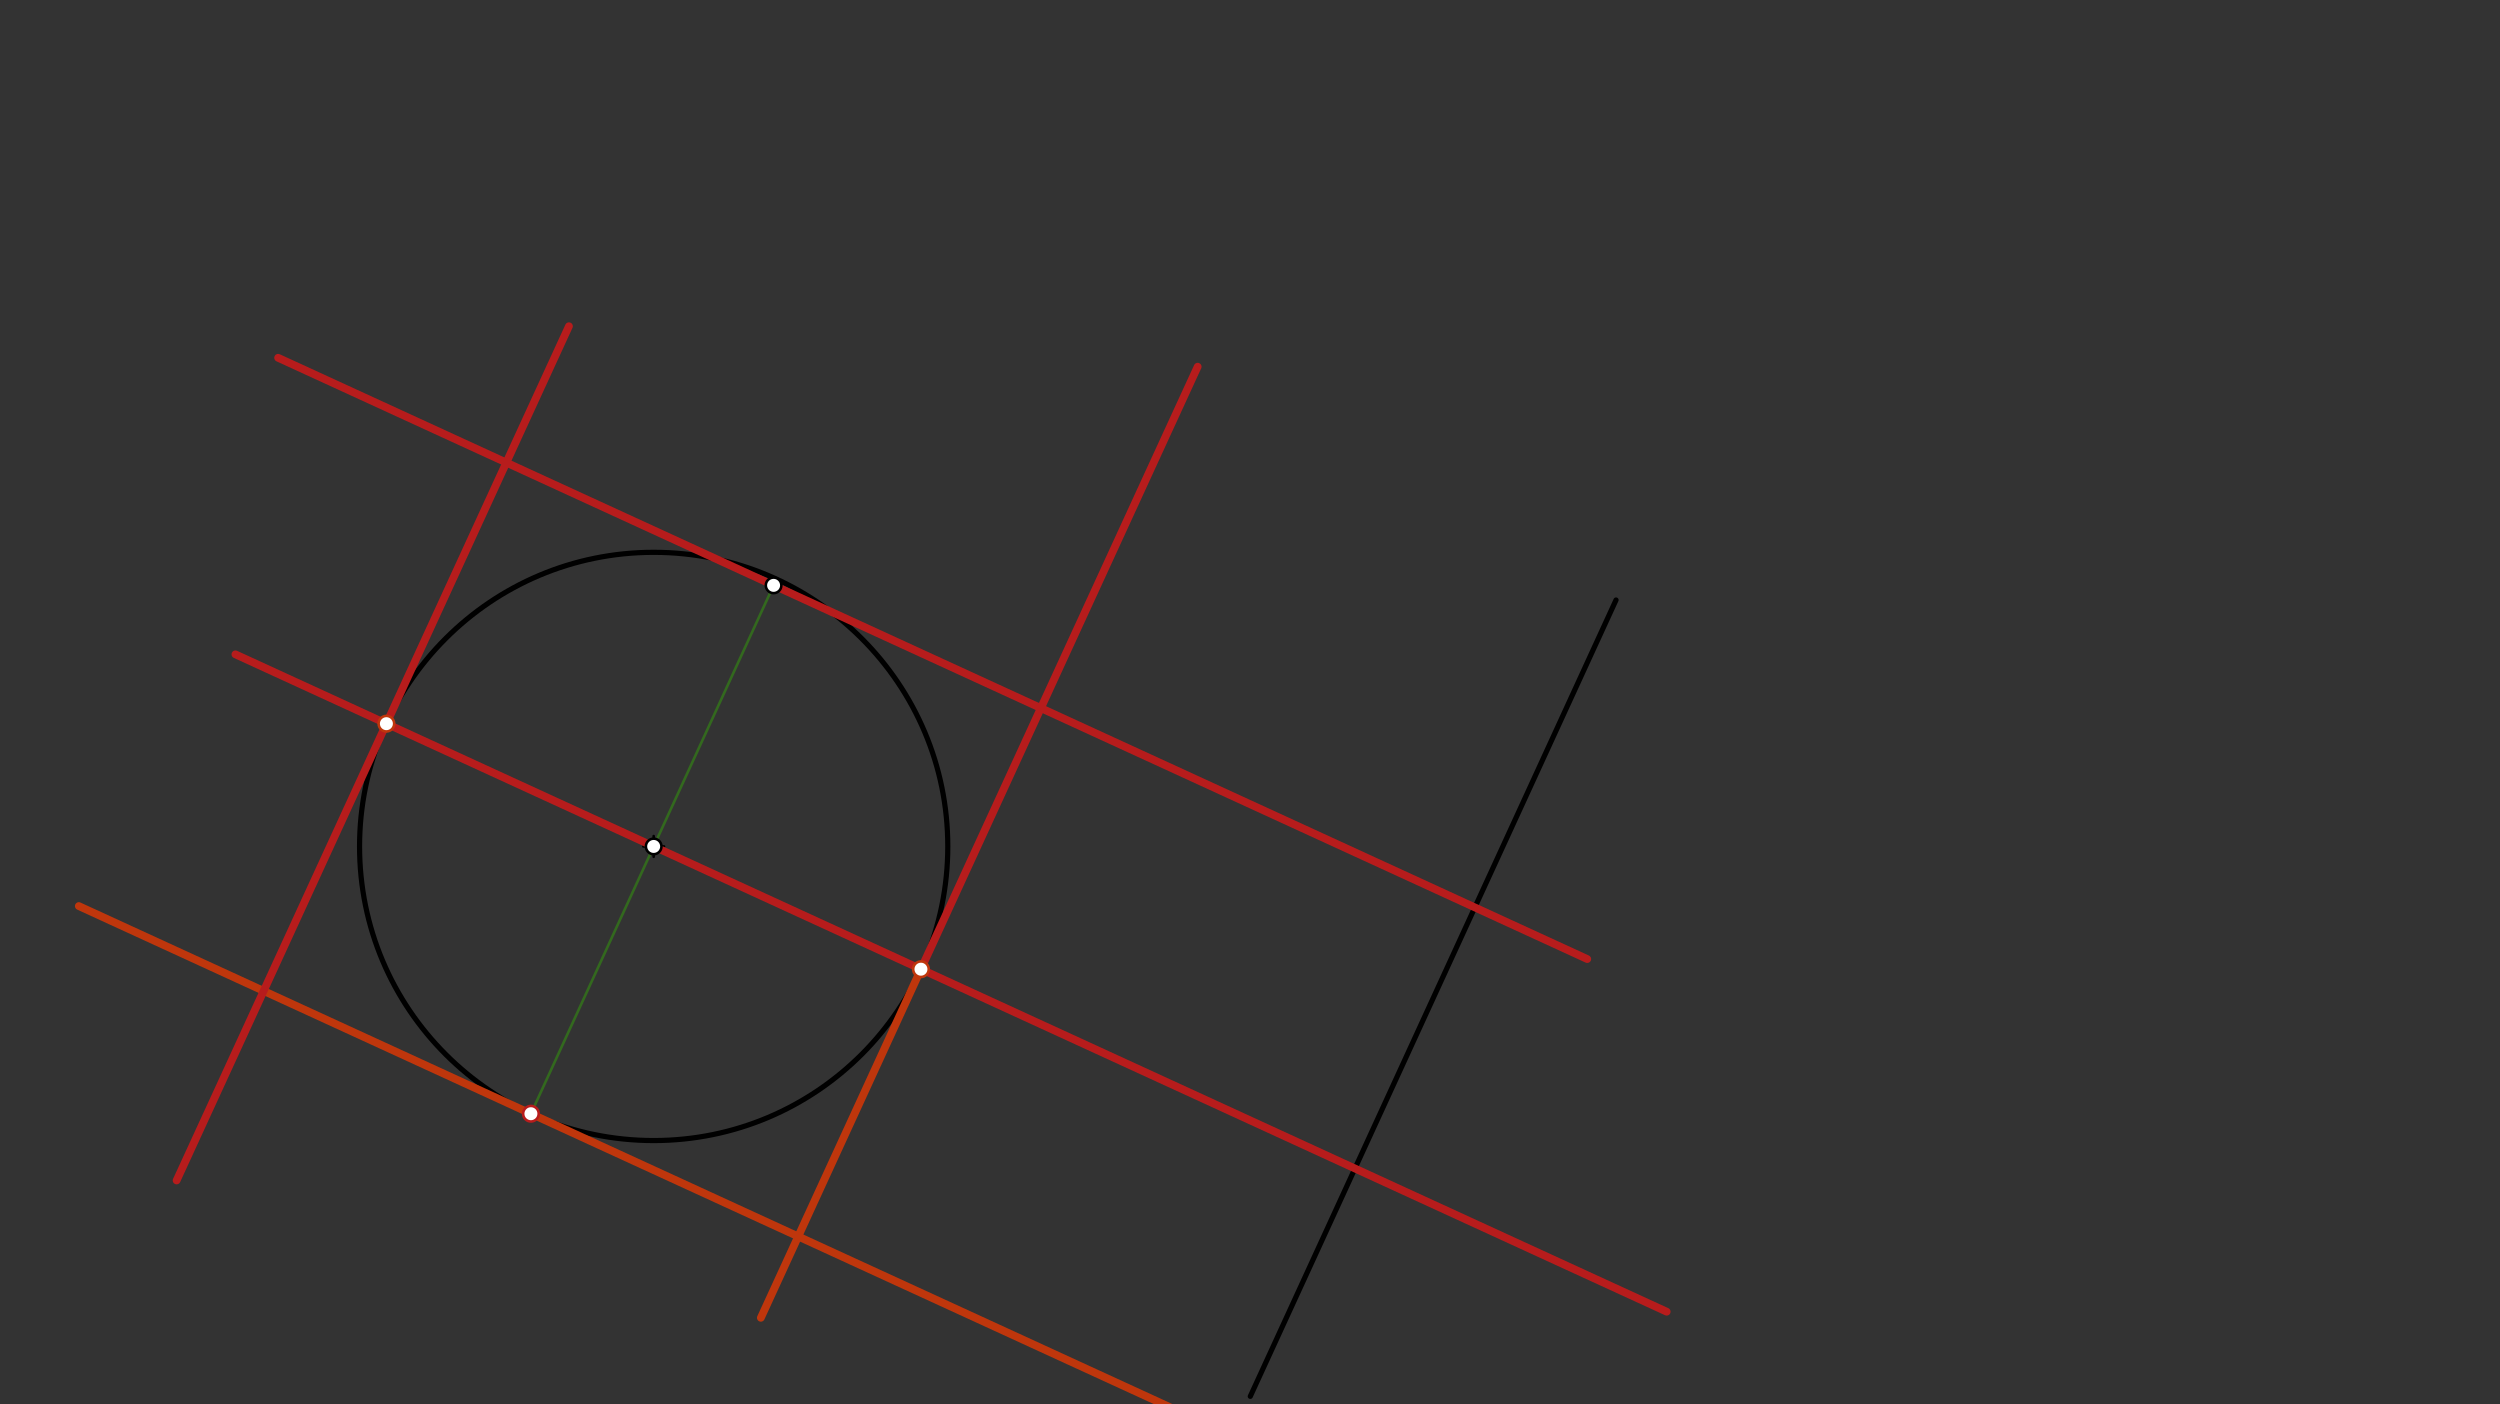 <svg xmlns="http://www.w3.org/2000/svg" class="svg--816" height="100%" preserveAspectRatio="xMidYMid meet" viewBox="0 0 963.78 541.417" width="100%"><rect x="0" y="0" width="963.78" height="541.417" fill="#333333" stroke="none"/><defs><marker id="marker-arrow" markerHeight="16" markerUnits="userSpaceOnUse" markerWidth="24" orient="auto-start-reverse" refX="24" refY="4" viewBox="0 0 24 8"><path d="M 0 0 L 24 4 L 0 8 z" stroke="inherit"></path></marker></defs><g class="aux-layer--949"></g><g class="main-layer--75a"><g class="element--733"><g class="center--a87"><line x1="248" y1="326.312" x2="256" y2="326.312" stroke="#000000" stroke-width="1" stroke-linecap="round"></line><line x1="252" y1="322.312" x2="252" y2="330.312" stroke="#000000" stroke-width="1" stroke-linecap="round"></line><circle class="hit--87b" cx="252" cy="326.312" r="4" stroke="none" fill="transparent"></circle></g><circle cx="252" cy="326.312" fill="none" r="113.386" stroke="#000000" stroke-dasharray="none" stroke-width="2"></circle></g><g class="element--733"><line stroke="#000000" stroke-dasharray="none" stroke-linecap="round" stroke-width="2" x1="623" x2="482" y1="231.312" y2="538.312"></line></g><g class="element--733"><line stroke="#33691E" stroke-dasharray="none" stroke-linecap="round" stroke-width="1" x1="252" x2="298.227" y1="326.312" y2="225.661"></line></g><g class="element--733"><line stroke="#B71C1C" stroke-dasharray="none" stroke-linecap="round" stroke-width="3" x1="252" x2="642.522" y1="326.312" y2="505.673"></line></g><g class="element--733"><line stroke="#B71C1C" stroke-dasharray="none" stroke-linecap="round" stroke-width="3" x1="252" x2="90.758" y1="326.312" y2="252.257"></line></g><g class="element--733"><line stroke="#B71C1C" stroke-dasharray="none" stroke-linecap="round" stroke-width="3" x1="298.227" x2="611.898" y1="225.661" y2="369.725"></line></g><g class="element--733"><line stroke="#B71C1C" stroke-dasharray="none" stroke-linecap="round" stroke-width="3" x1="298.227" x2="107.225" y1="225.661" y2="137.937"></line></g><g class="element--733"><line stroke="#33691E" stroke-dasharray="none" stroke-linecap="round" stroke-width="1" x1="252" x2="204.676" y1="326.312" y2="429.35"></line></g><g class="element--733"><line stroke="#BF360C" stroke-dasharray="none" stroke-linecap="round" stroke-width="3" x1="204.676" x2="513.836" y1="429.35" y2="571.343"></line></g><g class="element--733"><line stroke="#BF360C" stroke-dasharray="none" stroke-linecap="round" stroke-width="3" x1="204.676" x2="30.389" y1="429.35" y2="349.303"></line></g><g class="element--733"><line stroke="#B71C1C" stroke-dasharray="none" stroke-linecap="round" stroke-width="3" x1="355.038" x2="461.713" y1="373.636" y2="141.373"></line></g><g class="element--733"><line stroke="#B71C1C" stroke-dasharray="none" stroke-linecap="round" stroke-width="3" x1="148.962" x2="219.331" y1="278.989" y2="125.774"></line></g><g class="element--733"><line stroke="#B71C1C" stroke-dasharray="none" stroke-linecap="round" stroke-width="3" x1="148.962" x2="68.087" y1="278.989" y2="455.079"></line></g><g class="element--733"><line stroke="#BF360C" stroke-dasharray="none" stroke-linecap="round" stroke-width="3" x1="355.038" x2="293.317" y1="373.636" y2="508.022"></line></g><g class="element--733"><circle cx="252" cy="326.312" r="3" stroke="#000000" stroke-width="1" fill="#ffffff"></circle>}</g><g class="element--733"><circle cx="298.227" cy="225.661" r="3" stroke="#000000" stroke-width="1" fill="#ffffff"></circle>}</g><g class="element--733"><circle cx="204.676" cy="429.35" r="3" stroke="#B71C1C" stroke-width="1" fill="#ffffff"></circle>}</g><g class="element--733"><circle cx="355.038" cy="373.636" r="3" stroke="#BF360C" stroke-width="1" fill="#ffffff"></circle>}</g><g class="element--733"><circle cx="148.962" cy="278.989" r="3" stroke="#BF360C" stroke-width="1" fill="#ffffff"></circle>}</g></g><g class="snaps-layer--ac6"></g><g class="temp-layer--52d"></g></svg>